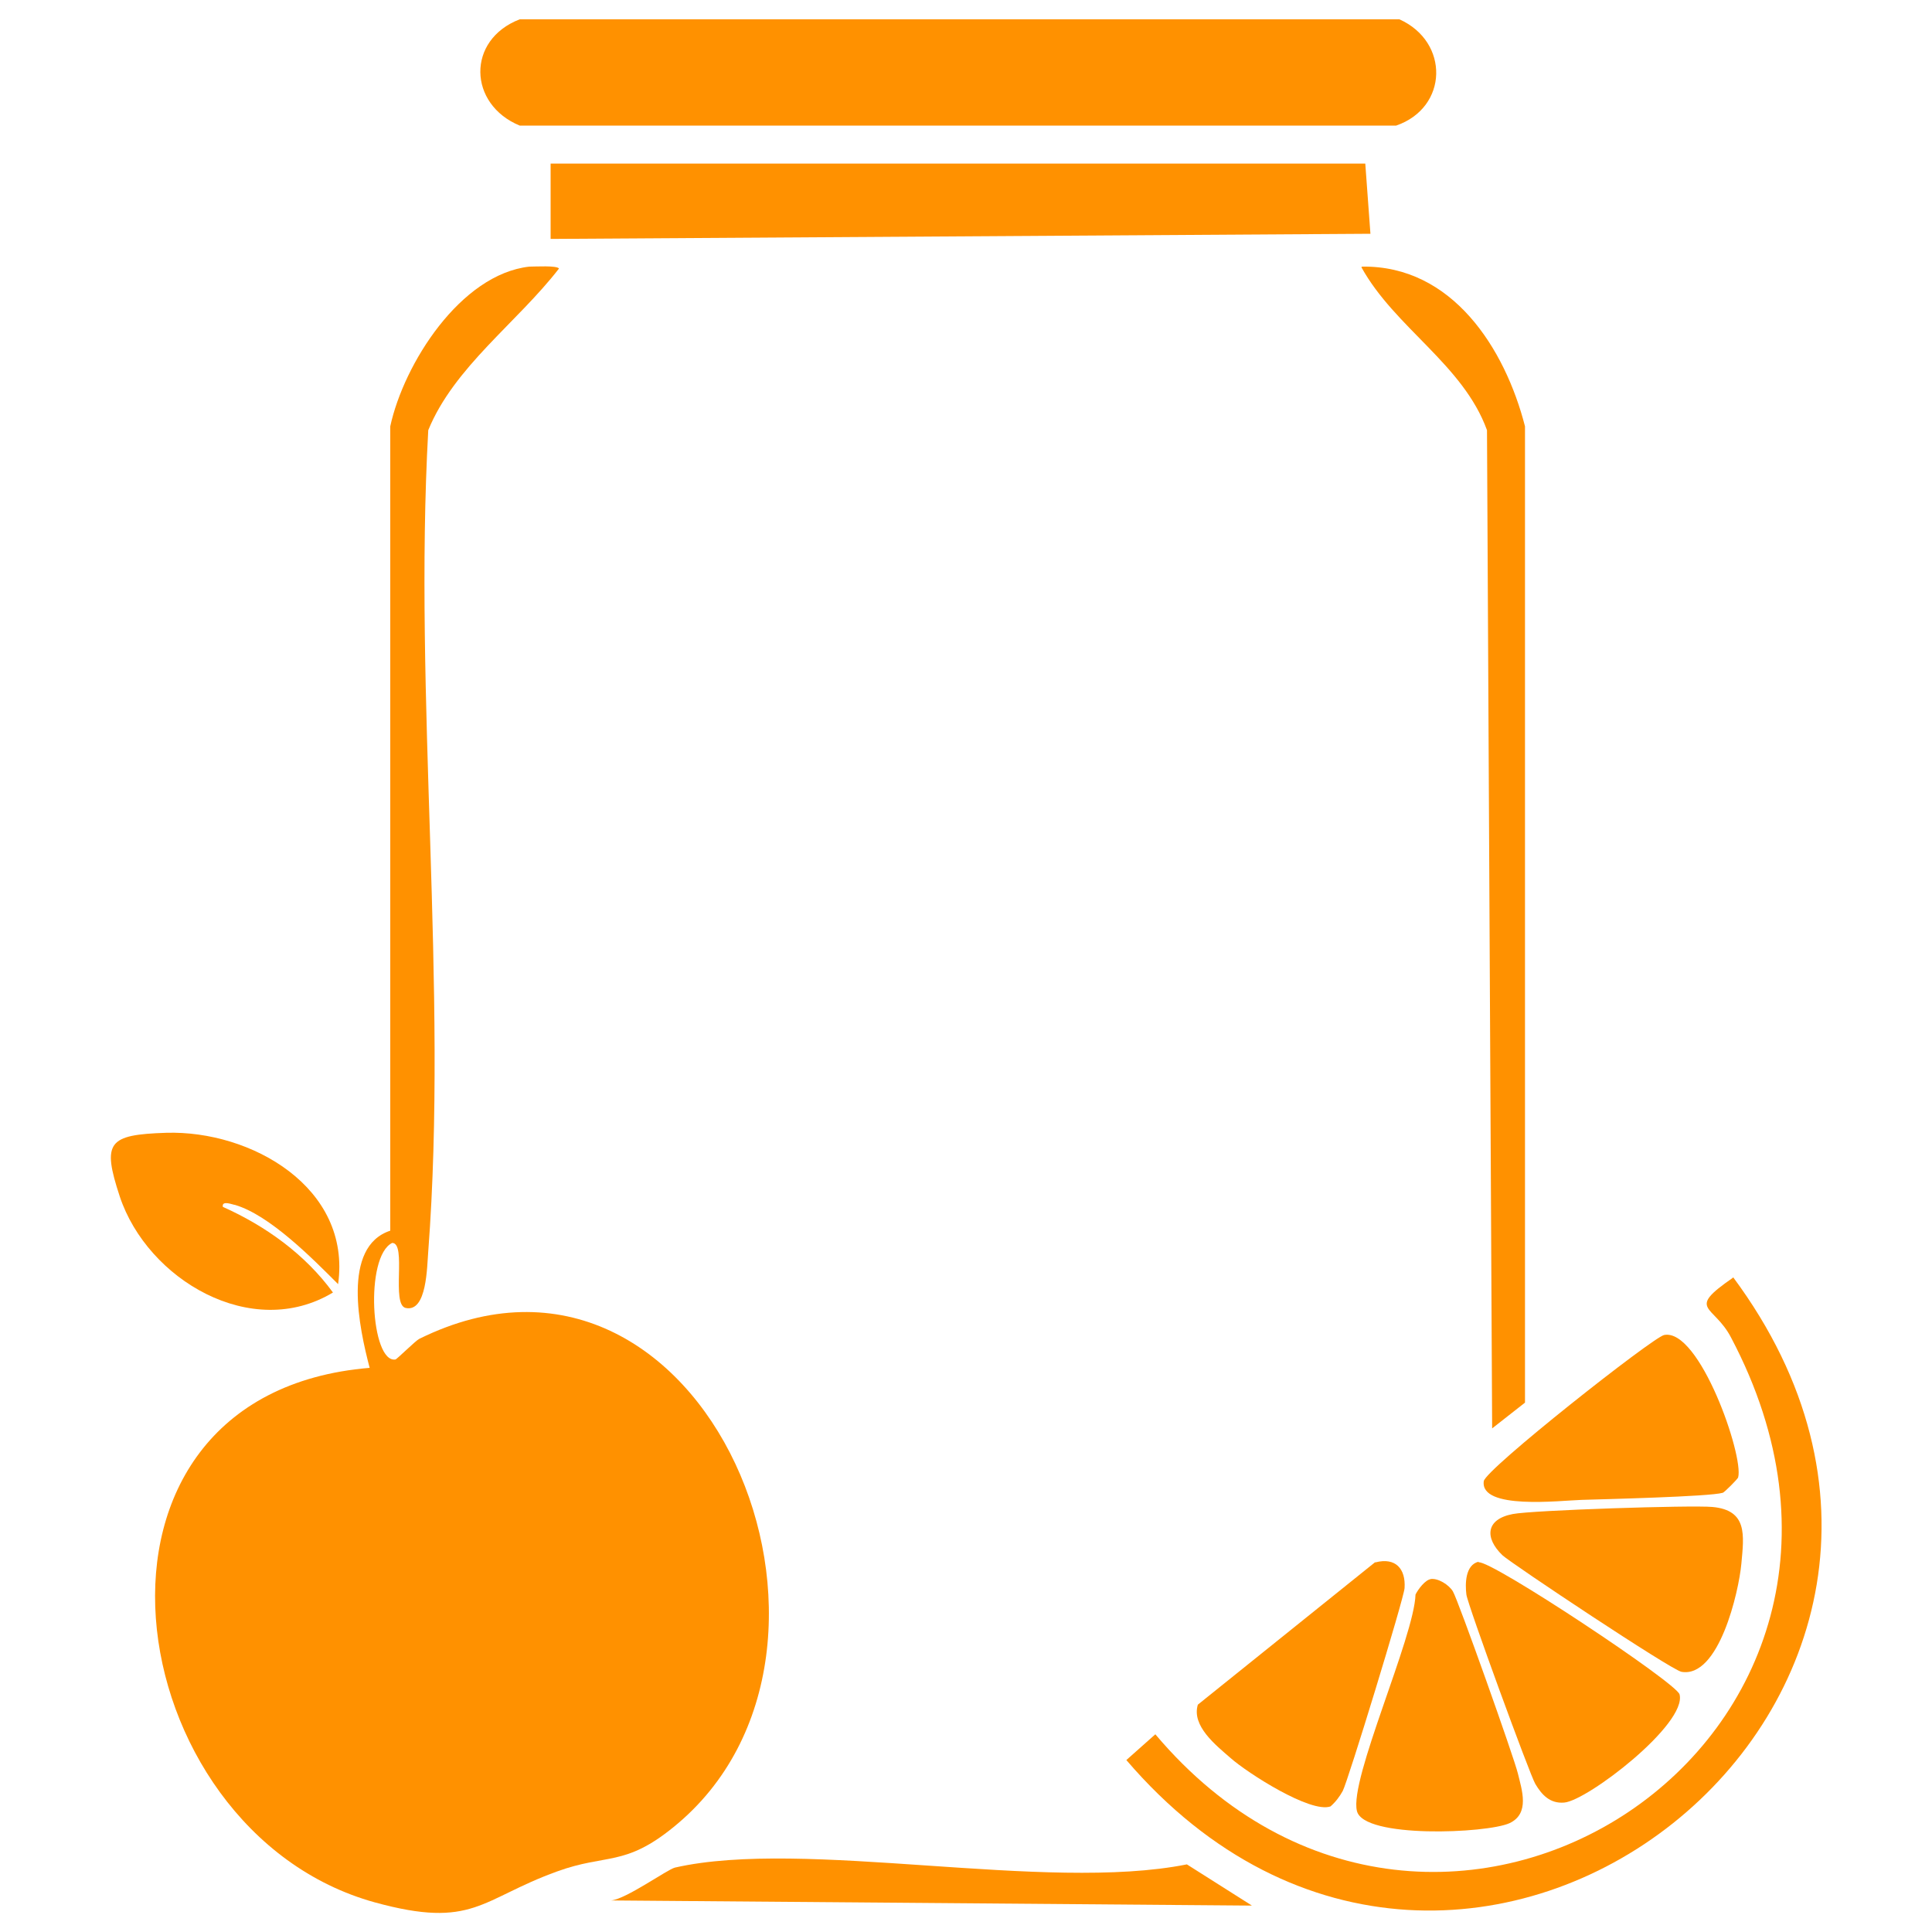 <?xml version="1.0" encoding="UTF-8"?>
<svg id="Layer_1" data-name="Layer 1" xmlns="http://www.w3.org/2000/svg" viewBox="0 0 30 30">
  <defs>
    <style>
      .cls-1 {
        fill: #ff9100;
      }
    </style>
  </defs>
  <path class="cls-1" d="M8.07.3h13.66c.78.35.76,1.37-.05,1.65h-13.61c-.8-.33-.83-1.33,0-1.65Z" fill="#ff9100"/>
  <polygon class="cls-1" points="8.55 2.54 21.2 2.54 21.28 3.63 8.55 3.71 8.55 2.54"  fill="#ff9100"/>
  <path class="cls-1" d="M21.15,4.14c1.4-.02,2.22,1.27,2.53,2.48v15.16l-.51.4-.08-15.5c-.37-1.02-1.43-1.59-1.95-2.53Z" fill="#ff9100"/>
  <g>
    <g>
      <path class="cls-1" d="M8.23,4.14c.08,0,.42-.02.45.03-.65.84-1.63,1.53-2.03,2.51-.23,4.15.31,8.65,0,12.75-.02.24-.02.95-.35.88-.23-.05.02-1.01-.21-1.01-.43.21-.33,1.87.05,1.81.02,0,.31-.29.37-.32,4.43-2.19,7.34,4.83,3.95,7.58-.76.62-1.04.41-1.81.69-1.19.43-1.3.9-2.83.48-4.02-1.11-5.02-7.89-.08-8.3-.16-.61-.44-1.88.32-2.13V6.62c.21-.97,1.09-2.36,2.16-2.48Z"/>
      <path class="cls-1" d="M2.58,17.59c1.32-.04,2.88.85,2.67,2.35-.4-.4-1.06-1.07-1.6-1.23-.03,0-.21-.08-.19.03.67.3,1.28.74,1.71,1.33-1.26.76-2.88-.2-3.31-1.49-.28-.85-.18-.96.72-.99Z" fill="#ff9100"/>
    </g>
    <g>
      <path class="cls-1" d="M26.91,19.83c4.82,6.49-4.17,13.63-9.42,7.5l.45-.4c4.37,5.18,12.24.09,8.94-6.16-.27-.52-.71-.42.03-.93Z"/>
      <path class="cls-1" d="M22.96,24.26c.19-.04,3.07,1.87,3.12,2.05.12.46-1.43,1.65-1.79,1.68-.22.02-.35-.12-.45-.29-.08-.13-1.05-2.78-1.07-2.94s-.02-.46.19-.51Z"/>
      <path class="cls-1" d="M21.36,24.26c.31-.08.47.1.45.4-.01.16-.88,3-.96,3.15-.05.09-.11.17-.19.24-.31.11-1.29-.52-1.55-.75-.23-.2-.61-.5-.51-.83l2.75-2.21Z"/>
      <path class="cls-1" d="M26.59,23.4c.55.05.49.44.45.88s-.35,1.78-.93,1.68c-.16-.03-2.64-1.68-2.78-1.81-.28-.27-.26-.56.16-.64.3-.06,2.77-.14,3.1-.11Z"/>
      <path class="cls-1" d="M22.21,24.52c.12-.02.29.09.35.19.08.13.95,2.58,1.01,2.83s.19.62-.13.77c-.35.16-2.27.24-2.37-.19-.12-.49.89-2.7.91-3.36.04-.08.15-.23.24-.24Z"/>
      <path class="cls-1" d="M25.84,20.73c.55-.11,1.24,1.88,1.15,2.21,0,.02-.22.24-.24.24-.2.06-1.86.1-2.19.11s-1.58.16-1.52-.29c.02-.18,2.62-2.23,2.8-2.27Z"/>
    </g>
    <path class="cls-1" d="M18.43,28.95l1.01.64-9.95-.08c.23-.02.87-.48.99-.51,2.02-.46,5.75.39,7.95-.05Z" fill="#ff9100"/>
  </g>
</svg>

